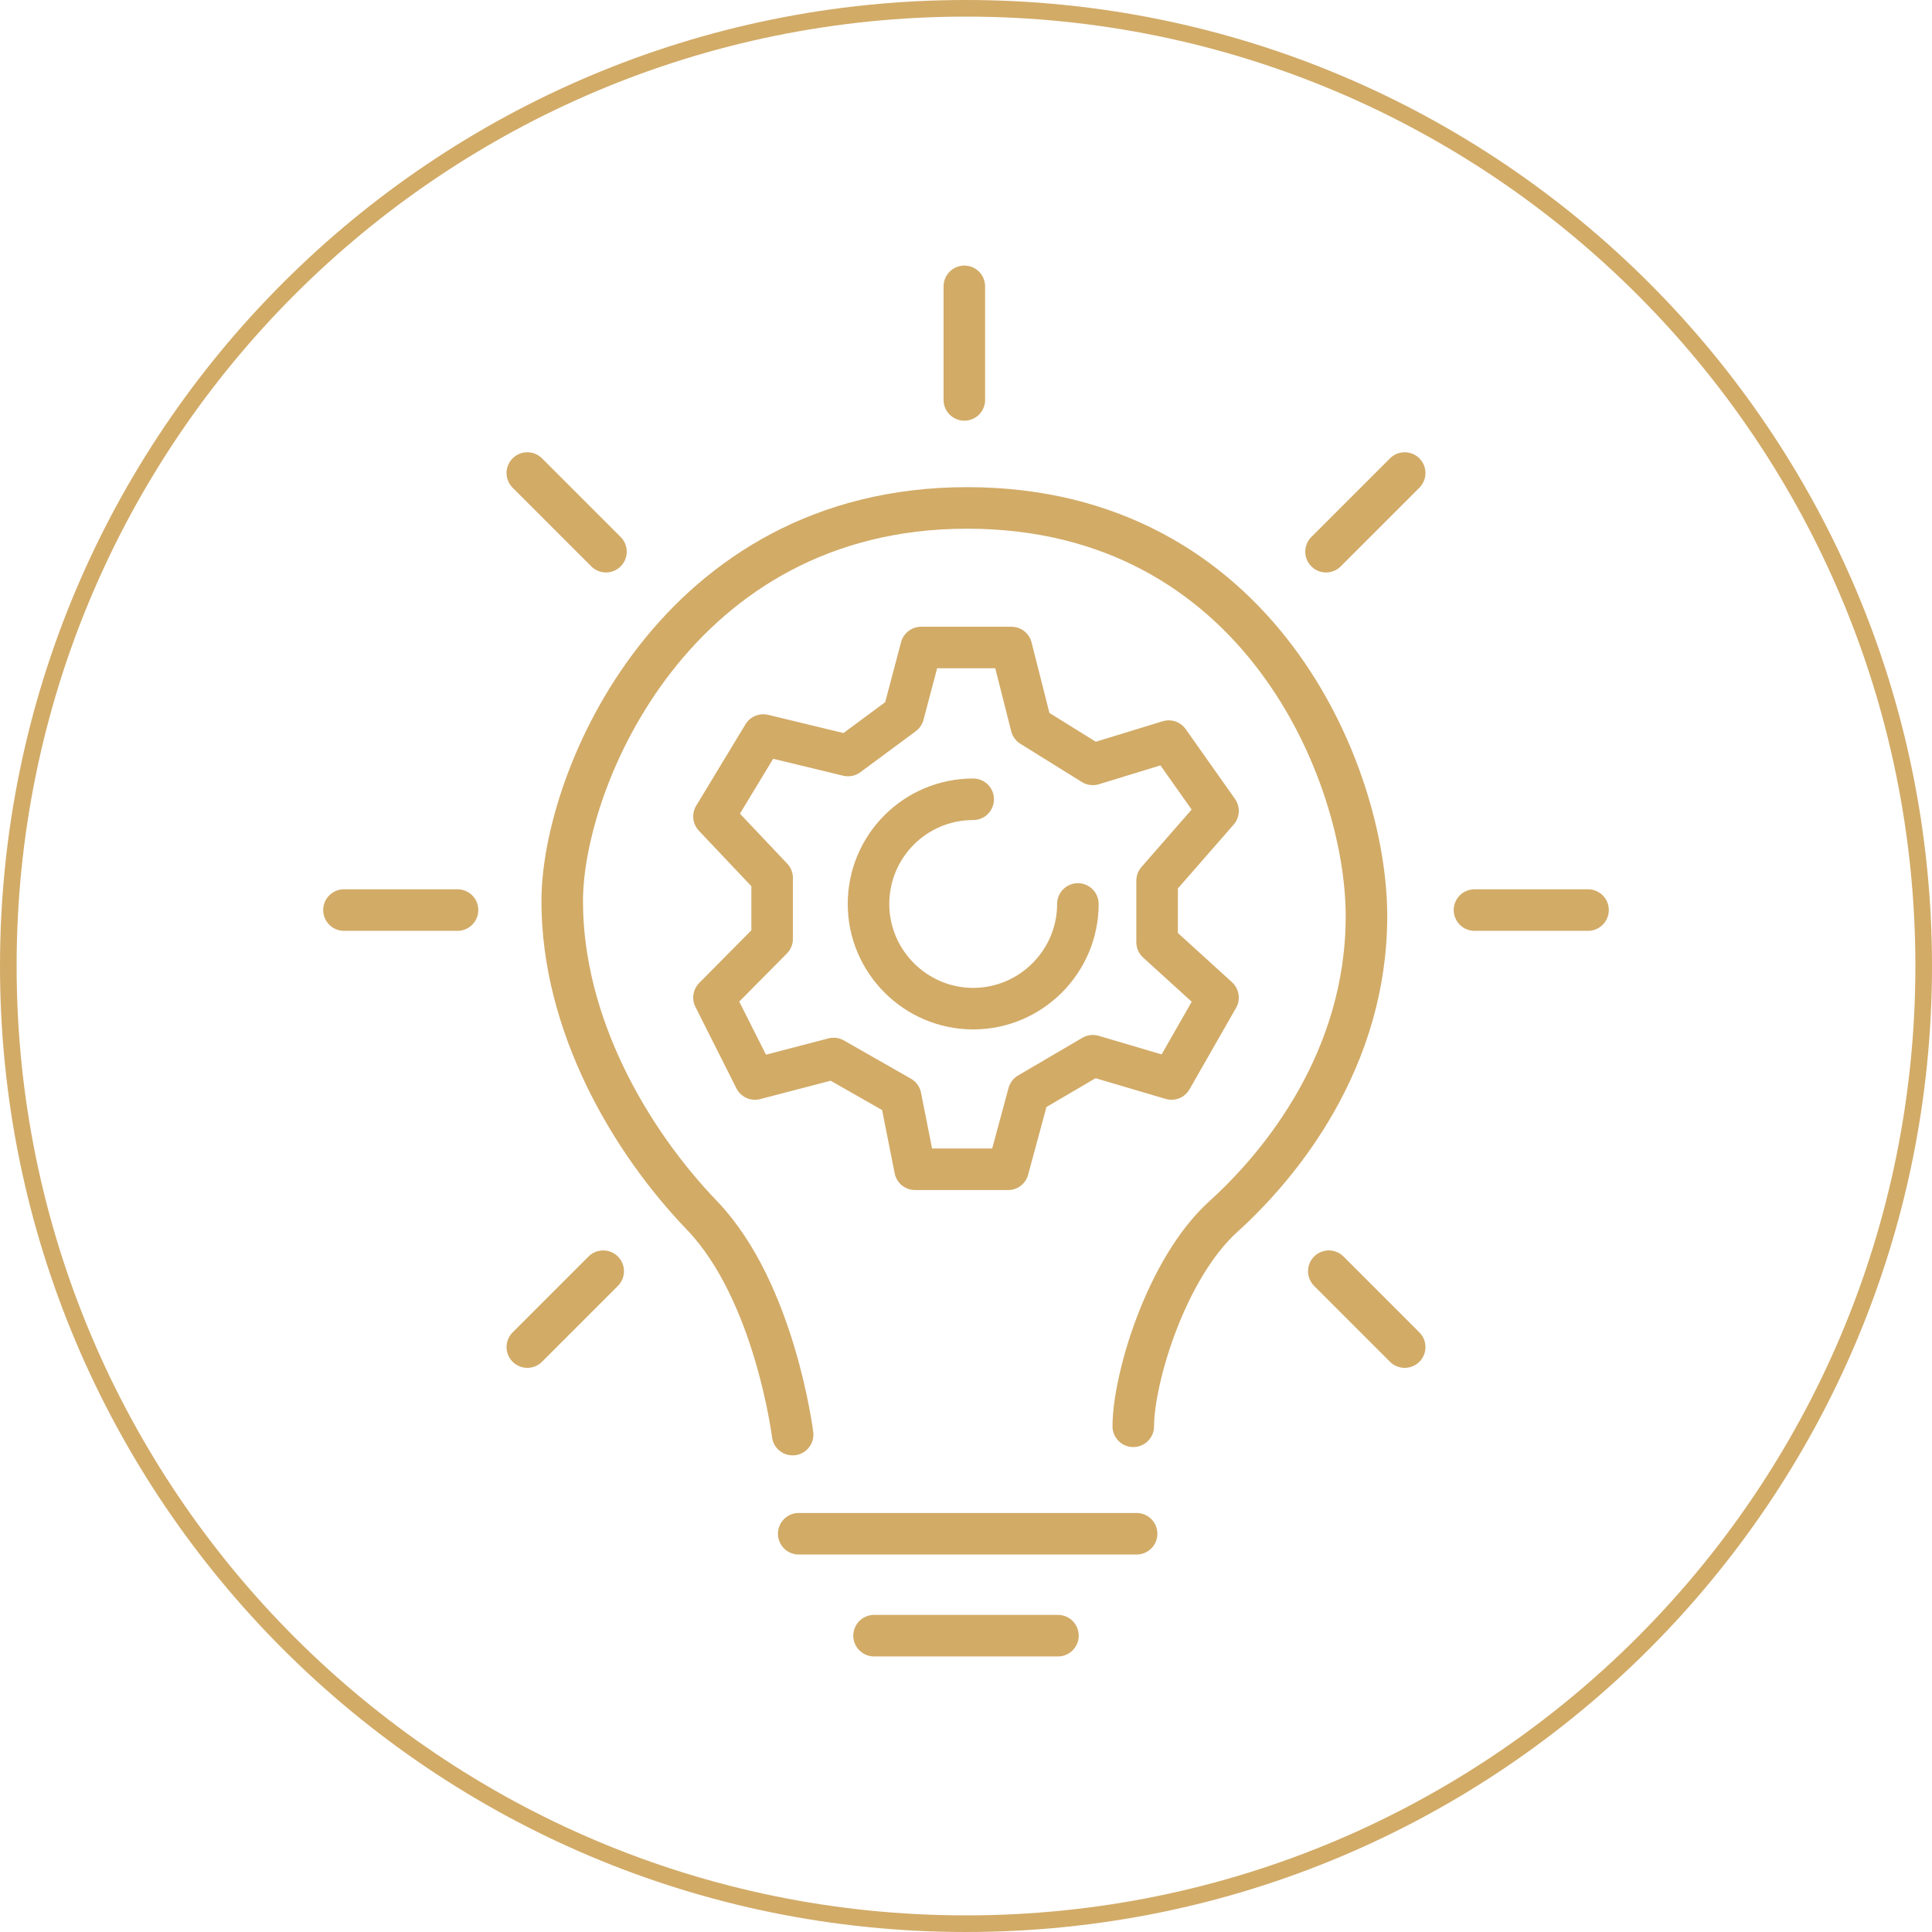 <?xml version="1.0" encoding="UTF-8"?>
<svg id="Layer_1" data-name="Layer 1" xmlns="http://www.w3.org/2000/svg" viewBox="0 0 34.88 34.88">
  <defs>
    <style>
      .cls-1 {
        stroke-linecap: round;
        stroke-linejoin: round;
        stroke-width: .75px;
      }

      .cls-1, .cls-2 {
        fill: none;
        stroke: #d2ab67;
      }

      .cls-2 {
        stroke-width: .3px;
      }
    </style>
  </defs>
  <path class="cls-2" d="m17.44,34.73c9.55,0,17.29-7.74,17.29-17.29S26.99.15,17.44.15.15,7.89.15,17.44s7.74,17.29,17.29,17.29Z"/>
  <path class="cls-1" d="m14.31,25.9s-.32-2.58-1.63-3.95c-1.32-1.37-2.53-3.47-2.53-5.68s2.05-7.1,7.31-7.1,7.21,4.79,7.21,7.37-1.53,4.47-2.58,5.42c-1.05.95-1.63,2.95-1.63,3.79"/>
  <line class="cls-1" x1="14.42" y1="27.69" x2="20.52" y2="27.69"/>
  <line class="cls-1" x1="15.78" y1="29.53" x2="19.1" y2="29.53"/>
  <line class="cls-1" x1="23.99" y1="22.95" x2="25.36" y2="24.32"/>
  <line class="cls-1" x1="26.62" y1="16.43" x2="28.67" y2="16.43"/>
  <line class="cls-1" x1="23.94" y1="9.96" x2="25.36" y2="8.54"/>
  <line class="cls-1" x1="17.41" y1="7.22" x2="17.41" y2="5.17"/>
  <line class="cls-1" x1="10.89" y1="22.95" x2="9.52" y2="24.32"/>
  <line class="cls-1" x1="8.26" y1="16.43" x2="6.21" y2="16.43"/>
  <line class="cls-1" x1="10.94" y1="9.96" x2="9.52" y2="8.54"/>
  <polygon class="cls-1" points="16.63 11.69 16.31 12.9 15.31 13.64 13.78 13.27 12.89 14.74 13.94 15.85 13.94 16.95 12.89 18.01 13.63 19.48 15.05 19.11 16.26 19.8 16.52 21.11 18.2 21.11 18.57 19.74 19.73 19.06 21.15 19.48 21.99 18.01 20.89 17.01 20.89 15.9 21.99 14.64 21.1 13.38 19.73 13.8 18.62 13.11 18.26 11.69 16.63 11.69"/>
  <path class="cls-1" d="m17.57,14.43c-1.05,0-1.89.85-1.89,1.89s.85,1.89,1.89,1.89,1.89-.85,1.89-1.89"/>
</svg>